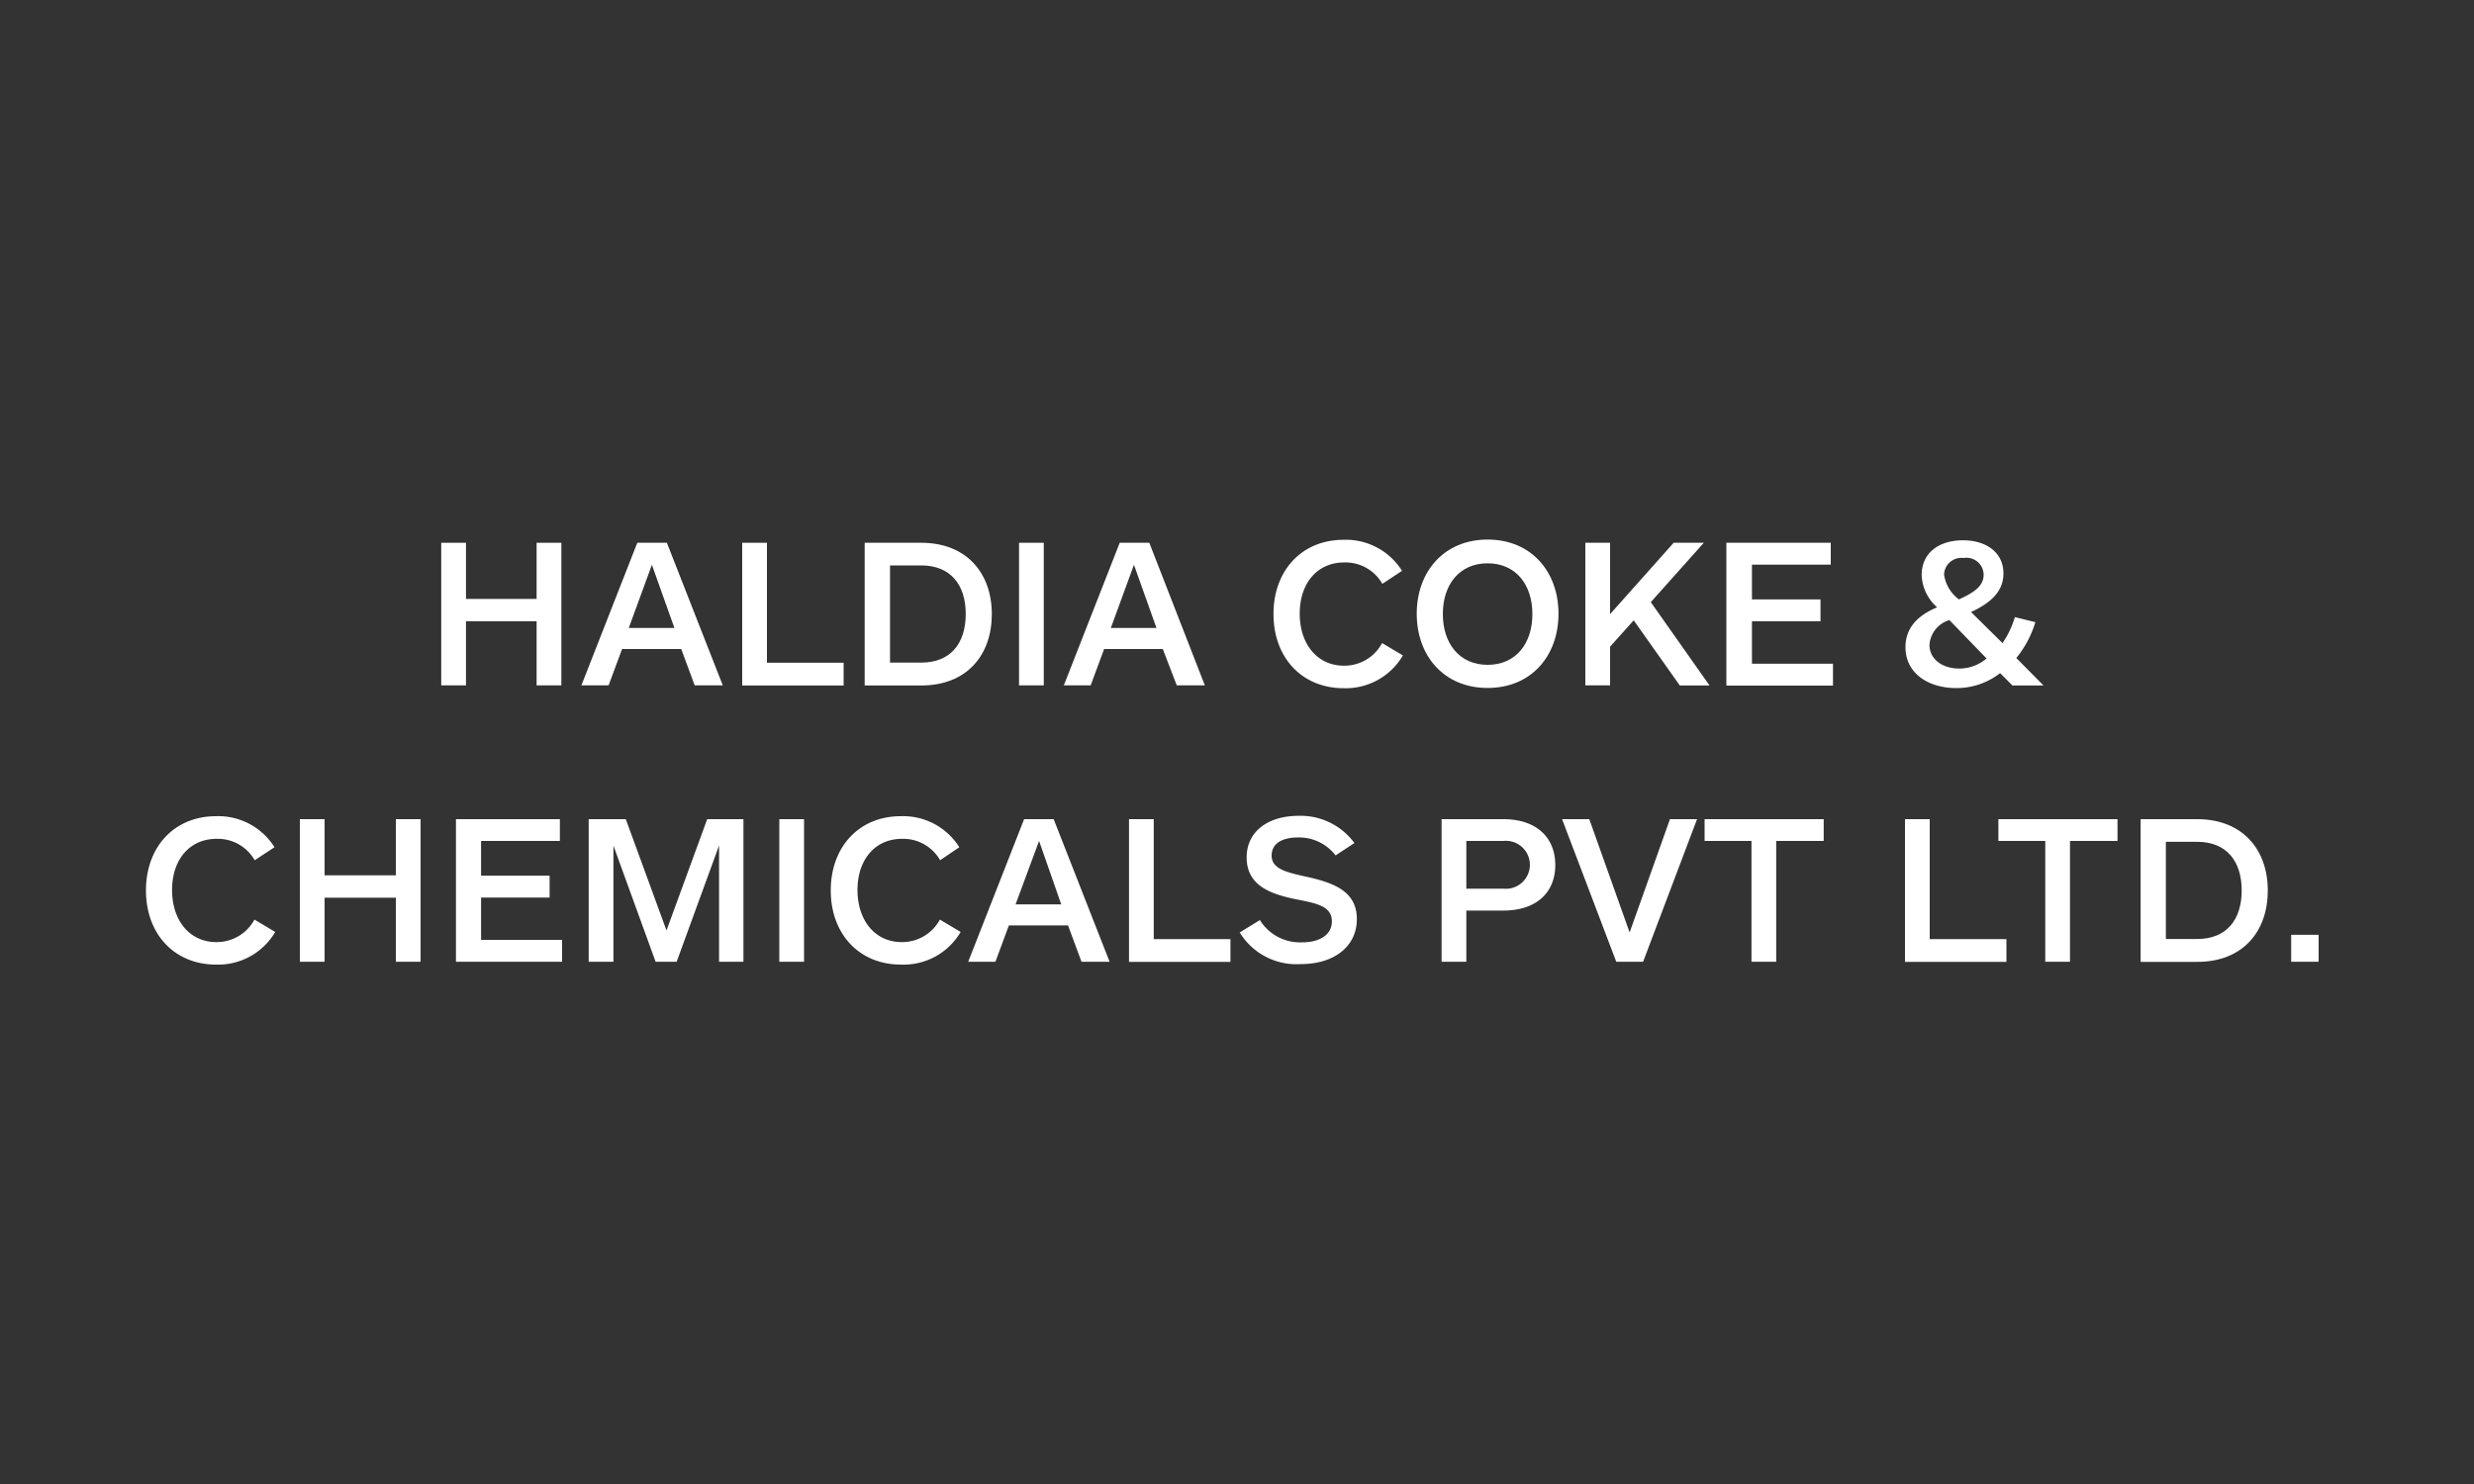 <svg xmlns="http://www.w3.org/2000/svg" id="Layer_1" data-name="Layer 1" viewBox="0 0 200 120"><rect x="0" y="0" width="200" height="120" fill="#333333" stroke="none"/><defs><style>.cls-1{fill:#fff;}</style></defs><title>haldia-logo</title><path class="cls-1" d="M43.38,55.42V50.24H37.67v5.18h-2V43.89h2v4.54h5.71V43.89h2V55.42h-2Z"/><path class="cls-1" d="M56.16,55.42l-1.09-2.94H50.29L49.2,55.42H47l4.52-11.53h2.39l4.52,11.53H56.16ZM52.7,45.67l-1.87,5.11h3.69Z"/><path class="cls-1" d="M60,55.42V43.89h2v9.7h6.2v1.84H60Z"/><path class="cls-1" d="M69.9,55.42V43.89h4.57c3.69,0,5.71,2.48,5.71,5.77s-2,5.77-5.71,5.77H69.9Zm4.57-1.84c2.36,0,3.6-1.54,3.6-3.93s-1.25-3.93-3.6-3.93H71.95v7.86h2.53Z"/><path class="cls-1" d="M82.38,55.42V43.89h2V55.42h-2Z"/><path class="cls-1" d="M95.13,55.42L94,52.48H89.26l-1.09,2.94H86l4.52-11.53h2.39L97.4,55.42H95.13Zm-3.46-9.75-1.87,5.11h3.69Z"/><path class="cls-1" d="M111.75,47.21a3.43,3.43,0,0,0-3.08-1.73c-2.2,0-3.6,1.7-3.6,4.14s1.4,4.21,3.58,4.21A3.46,3.46,0,0,0,111.73,52l1.68,1a5.35,5.35,0,0,1-4.78,2.65c-3.39,0-5.68-2.48-5.68-6s2.29-6,5.66-6a5.35,5.35,0,0,1,4.73,2.51Z"/><path class="cls-1" d="M120.26,55.63c-3.53,0-5.73-2.6-5.73-6s2.2-6,5.73-6,5.73,2.6,5.73,6S123.79,55.63,120.26,55.63Zm0-10.08c-2.29,0-3.62,1.73-3.62,4.1s1.33,4.11,3.62,4.11,3.62-1.73,3.62-4.11S122.53,45.55,120.26,45.55Z"/><path class="cls-1" d="M135.79,55.42l-3.72-5.26-1.91,2.13v3.13h-2V43.89h2v5.77l5.14-5.77h2.44l-4.29,4.8,4.75,6.74h-2.41Z"/><path class="cls-1" d="M139.56,55.42V43.89H148v1.77h-6.37v2.81h5.54v1.77h-5.54v3.43h6.55v1.77h-8.57Z"/><path class="cls-1" d="M164.54,50.31A8.5,8.5,0,0,1,163,53.21l2.2,2.22h-2.51l-1-1a5.71,5.71,0,0,1-3.53,1.21c-2.29,0-4.12-1.2-4.12-3.31,0-1.65,1.11-2.62,2.56-3.22a3.65,3.65,0,0,1-1.25-2.6c0-1.85,1.44-2.82,3.34-2.82s3.27,1,3.27,2.68c0,1.44-1,2.37-2.62,3.12L161.88,52a7,7,0,0,0,1-2.1Zm-3.95,2.93-3-3.1a2.26,2.26,0,0,0-1.61,2c0,1.14,1,1.92,2.42,1.92A3.38,3.38,0,0,0,160.6,53.24Zm-1.85-8.12a1.4,1.4,0,0,0-1.58,1.35,3.06,3.06,0,0,0,1.2,2c1.07-.5,2-1,2-2A1.39,1.39,0,0,0,158.74,45.12Z"/><path class="cls-1" d="M20.59,69.56a3.43,3.43,0,0,0-3.08-1.73c-2.2,0-3.6,1.7-3.6,4.14s1.4,4.21,3.58,4.21a3.46,3.46,0,0,0,3.08-1.82l1.68,1A5.35,5.35,0,0,1,17.48,78c-3.39,0-5.68-2.48-5.68-6s2.29-6,5.66-6a5.35,5.35,0,0,1,4.73,2.51Z"/><path class="cls-1" d="M32,77.77V72.59H26.24v5.18h-2V66.24h2v4.54H32V66.24h2V77.77H32Z"/><path class="cls-1" d="M36.86,77.77V66.24h8.4V68H38.89v2.81h5.54v1.77H38.89V76h6.55v1.77H36.86Z"/><path class="cls-1" d="M58.13,77.77v-9.4l-3.43,9.4H53l-3.41-9.39v9.39h-2V66.24h3l3.29,9,3.29-9H60.1V77.77h-2Z"/><path class="cls-1" d="M63,77.77V66.24h2V77.77H63Z"/><path class="cls-1" d="M76,69.56a3.43,3.43,0,0,0-3.08-1.73c-2.2,0-3.6,1.7-3.6,4.14s1.4,4.21,3.58,4.21a3.46,3.46,0,0,0,3.08-1.82l1.68,1A5.35,5.35,0,0,1,72.84,78c-3.39,0-5.68-2.48-5.68-6s2.29-6,5.66-6a5.35,5.35,0,0,1,4.73,2.51Z"/><path class="cls-1" d="M87.43,77.77l-1.09-2.94H81.56l-1.09,2.94h-2.2l4.52-11.53h2.39L89.7,77.77H87.43ZM84,68L82.1,73.13h3.69Z"/><path class="cls-1" d="M91.27,77.77V66.24h2v9.7h6.2v1.84H91.27Z"/><path class="cls-1" d="M109.49,68.17l-1.52,1a3.72,3.72,0,0,0-3.07-1.45c-1.14,0-2.1.42-2.1,1.47s1.16,1.33,2.56,1.65c2.29,0.49,4.33,1.13,4.33,3.48,0,2.13-1.73,3.64-4.55,3.64a5.37,5.37,0,0,1-4.92-2.56l1.63-1a3.82,3.82,0,0,0,3.41,1.8c1.44,0,2.41-.62,2.41-1.7,0-1.23-1.25-1.46-2.89-1.78-2.1-.43-4-1.12-4-3.39,0-2.11,1.75-3.36,4.19-3.36A5.39,5.39,0,0,1,109.49,68.17Z"/><path class="cls-1" d="M121.54,73.63h-3v4.14h-2V66.24h5c2.65,0,4.19,1.47,4.19,3.71S124.18,73.63,121.54,73.63Zm0-1.77a1.94,1.94,0,1,0,0-3.86h-3v3.86h3Z"/><path class="cls-1" d="M137.19,66.24l-4.36,11.53h-2.17l-4.38-11.53h2.2l3.26,9.16L135,66.24h2.17Z"/><path class="cls-1" d="M143.59,68v9.77h-2V68h-3.79V66.24h9.63V68h-3.81Z"/><path class="cls-1" d="M154,77.77V66.24h2v9.7h6.2v1.84H154Z"/><path class="cls-1" d="M167.34,68v9.77h-2V68h-3.79V66.24h9.63V68h-3.81Z"/><path class="cls-1" d="M173.05,77.77V66.24h4.57c3.69,0,5.71,2.48,5.71,5.77s-2,5.77-5.71,5.77h-4.57Zm4.57-1.84c2.36,0,3.6-1.54,3.6-3.93s-1.25-3.93-3.6-3.93h-2.53v7.86h2.53Z"/><path class="cls-1" d="M185.22,77.77V75.59h2.22v2.18h-2.22Z"/></svg>